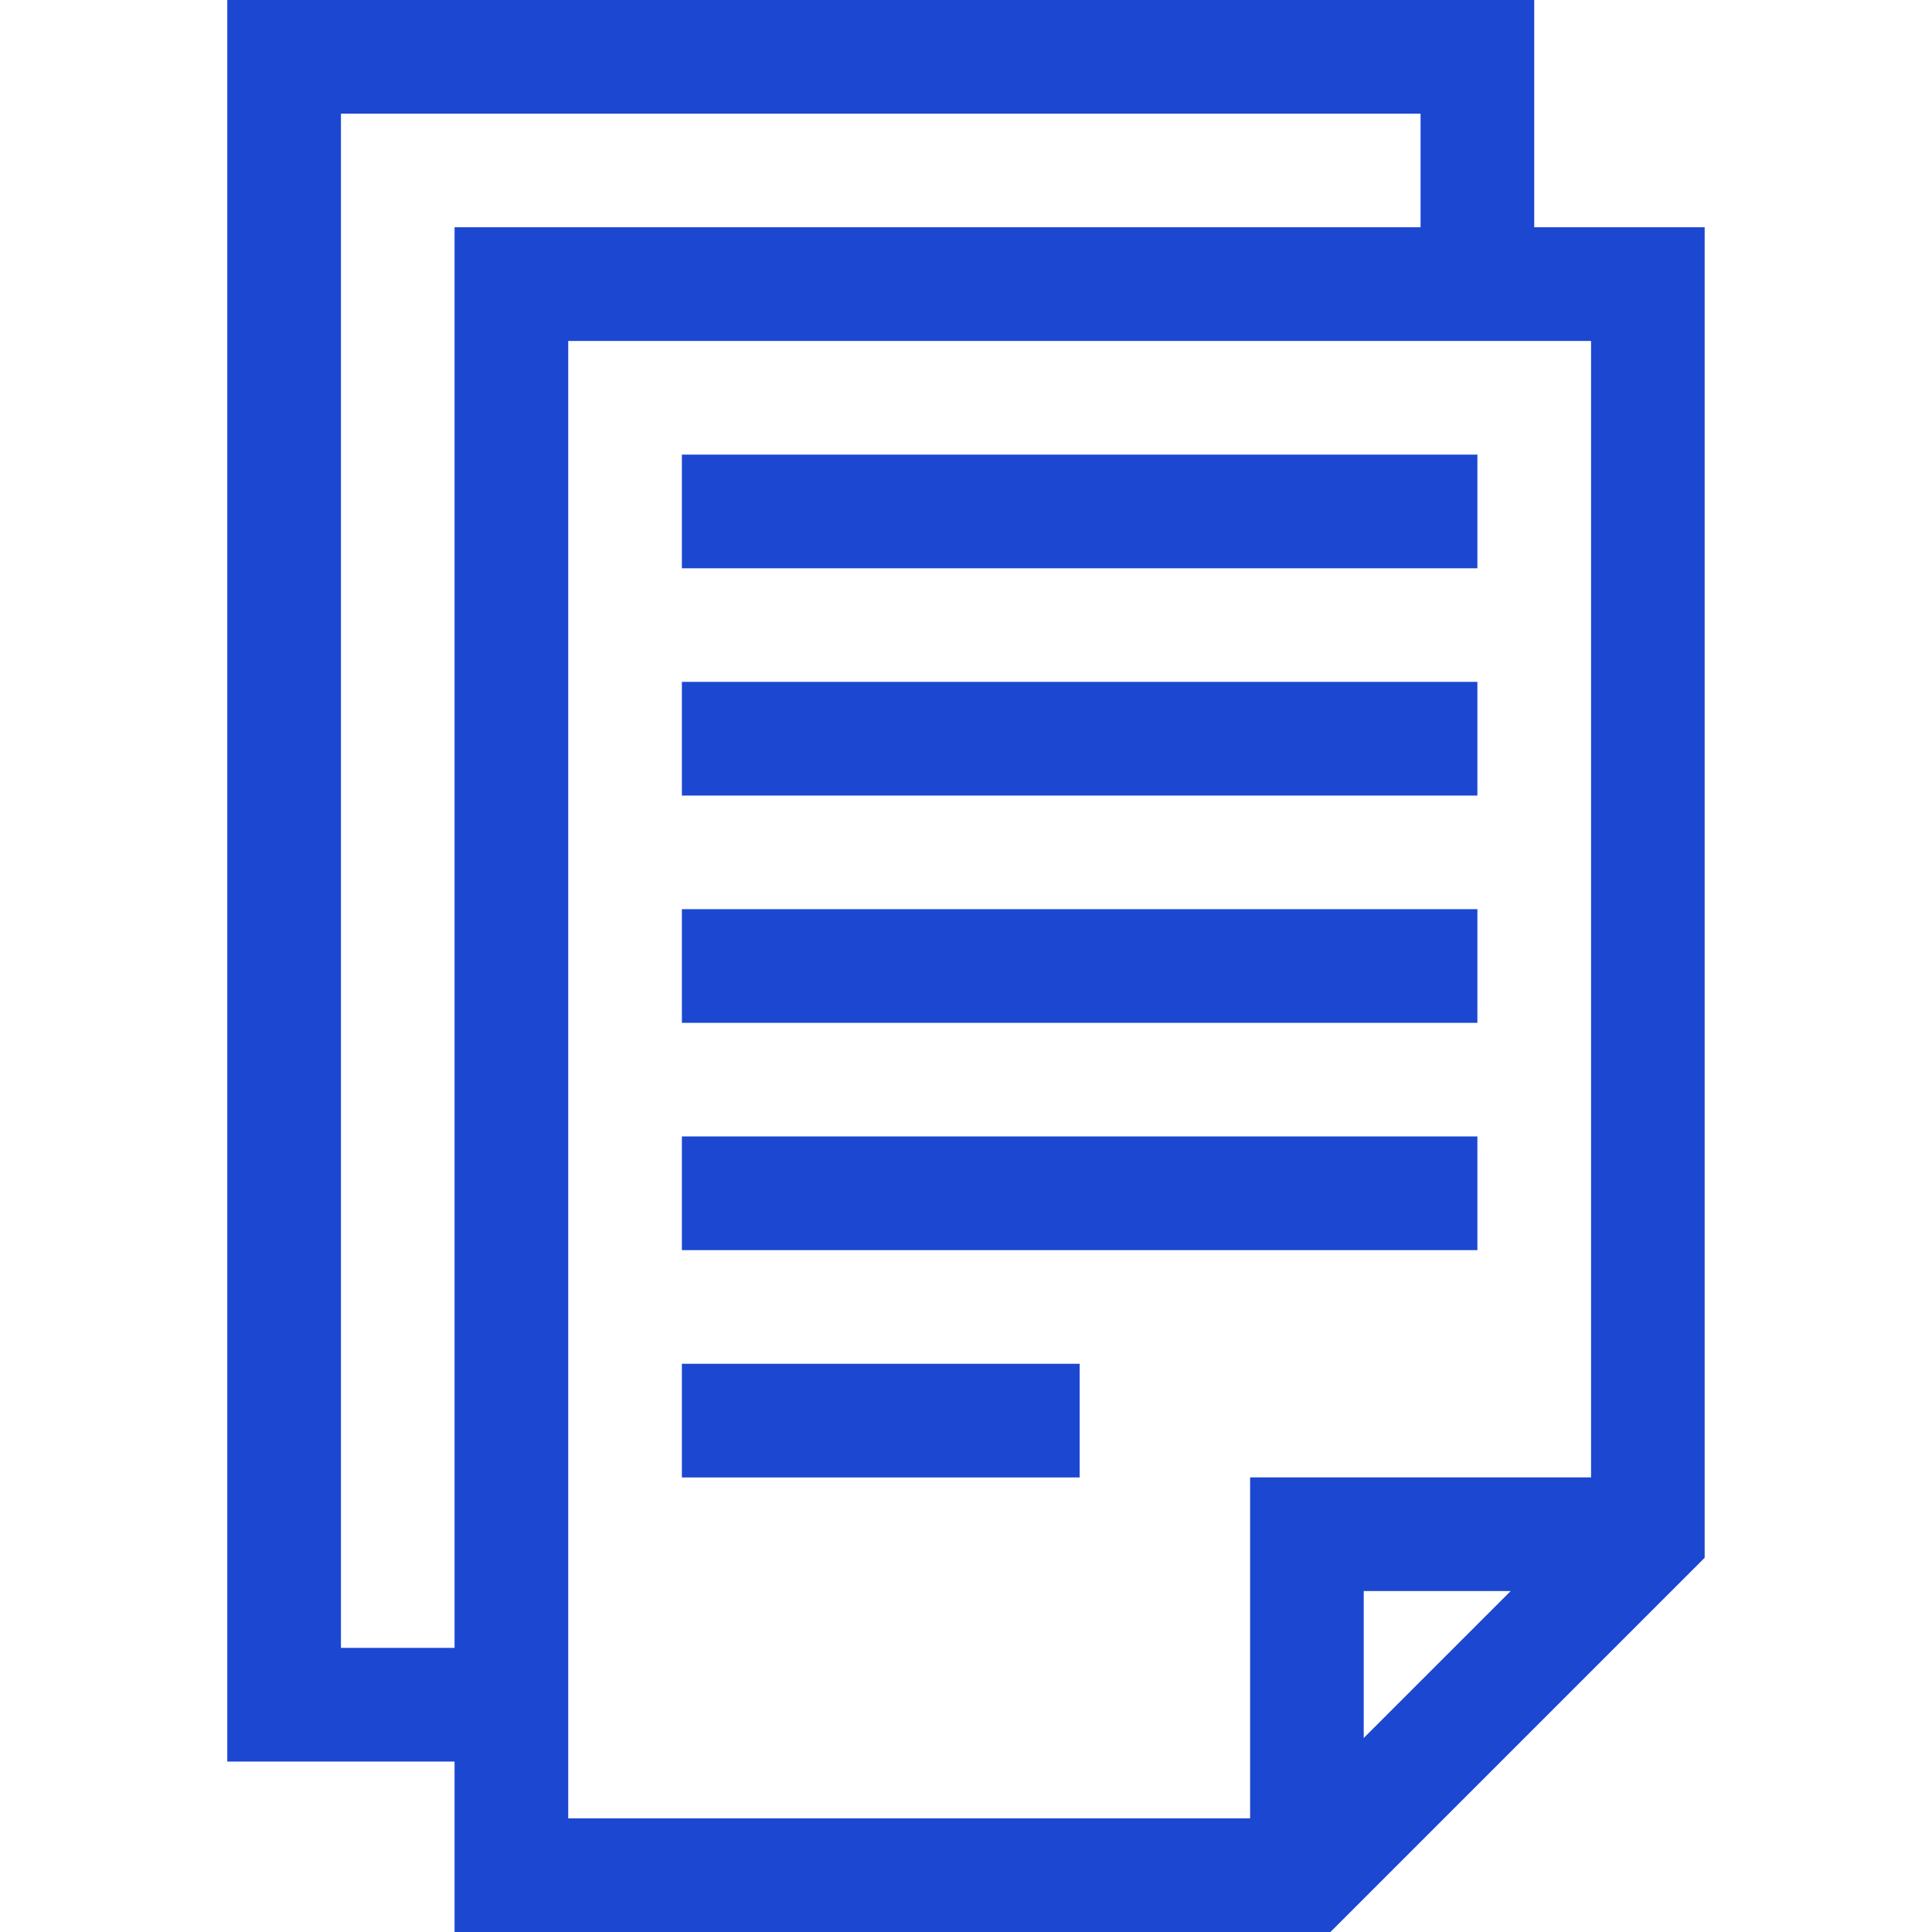 <?xml version="1.0" encoding="UTF-8"?>
<svg xmlns="http://www.w3.org/2000/svg" id="paper-icon" width="36" height="36" viewBox="0 0 36 36">
  <rect id="Rectangle_206" data-name="Rectangle 206" width="36" height="36" fill="#1c47d1" opacity="0"></rect>
  <g id="Group_1043" data-name="Group 1043" transform="translate(4.235)">
    <path id="Path_937" data-name="Path 937" d="M84.588,4.235V0H60.235V32.824H64.47V36H80.791l6.973-6.973V4.235ZM62.353,30.706V2.118H82.47V4.235h-18V30.706ZM66.588,6.353H85.647V27.529H79.294v6.353H66.588ZM84.149,29.647l-2.738,2.738V29.647Z" transform="translate(-60.235)" fill="#1c47d1"></path>
    <path id="Path_938" data-name="Path 938" d="M180.706,120.471h14.823v2.118H180.706Z" transform="translate(-172.235 -112)" fill="#1c47d1"></path>
    <path id="Path_939" data-name="Path 939" d="M180.706,180.706h14.823v2.118H180.706Z" transform="translate(-172.235 -168)" fill="#1c47d1"></path>
    <path id="Path_940" data-name="Path 940" d="M180.706,240.941h14.823v2.118H180.706Z" transform="translate(-172.235 -224)" fill="#1c47d1"></path>
    <path id="Path_941" data-name="Path 941" d="M180.706,301.176h14.823v2.118H180.706Z" transform="translate(-172.235 -280)" fill="#1c47d1"></path>
    <path id="Path_942" data-name="Path 942" d="M180.706,361.412h7.412v2.118h-7.412Z" transform="translate(-172.235 -336)" fill="#1c47d1"></path>
  </g>
</svg>
